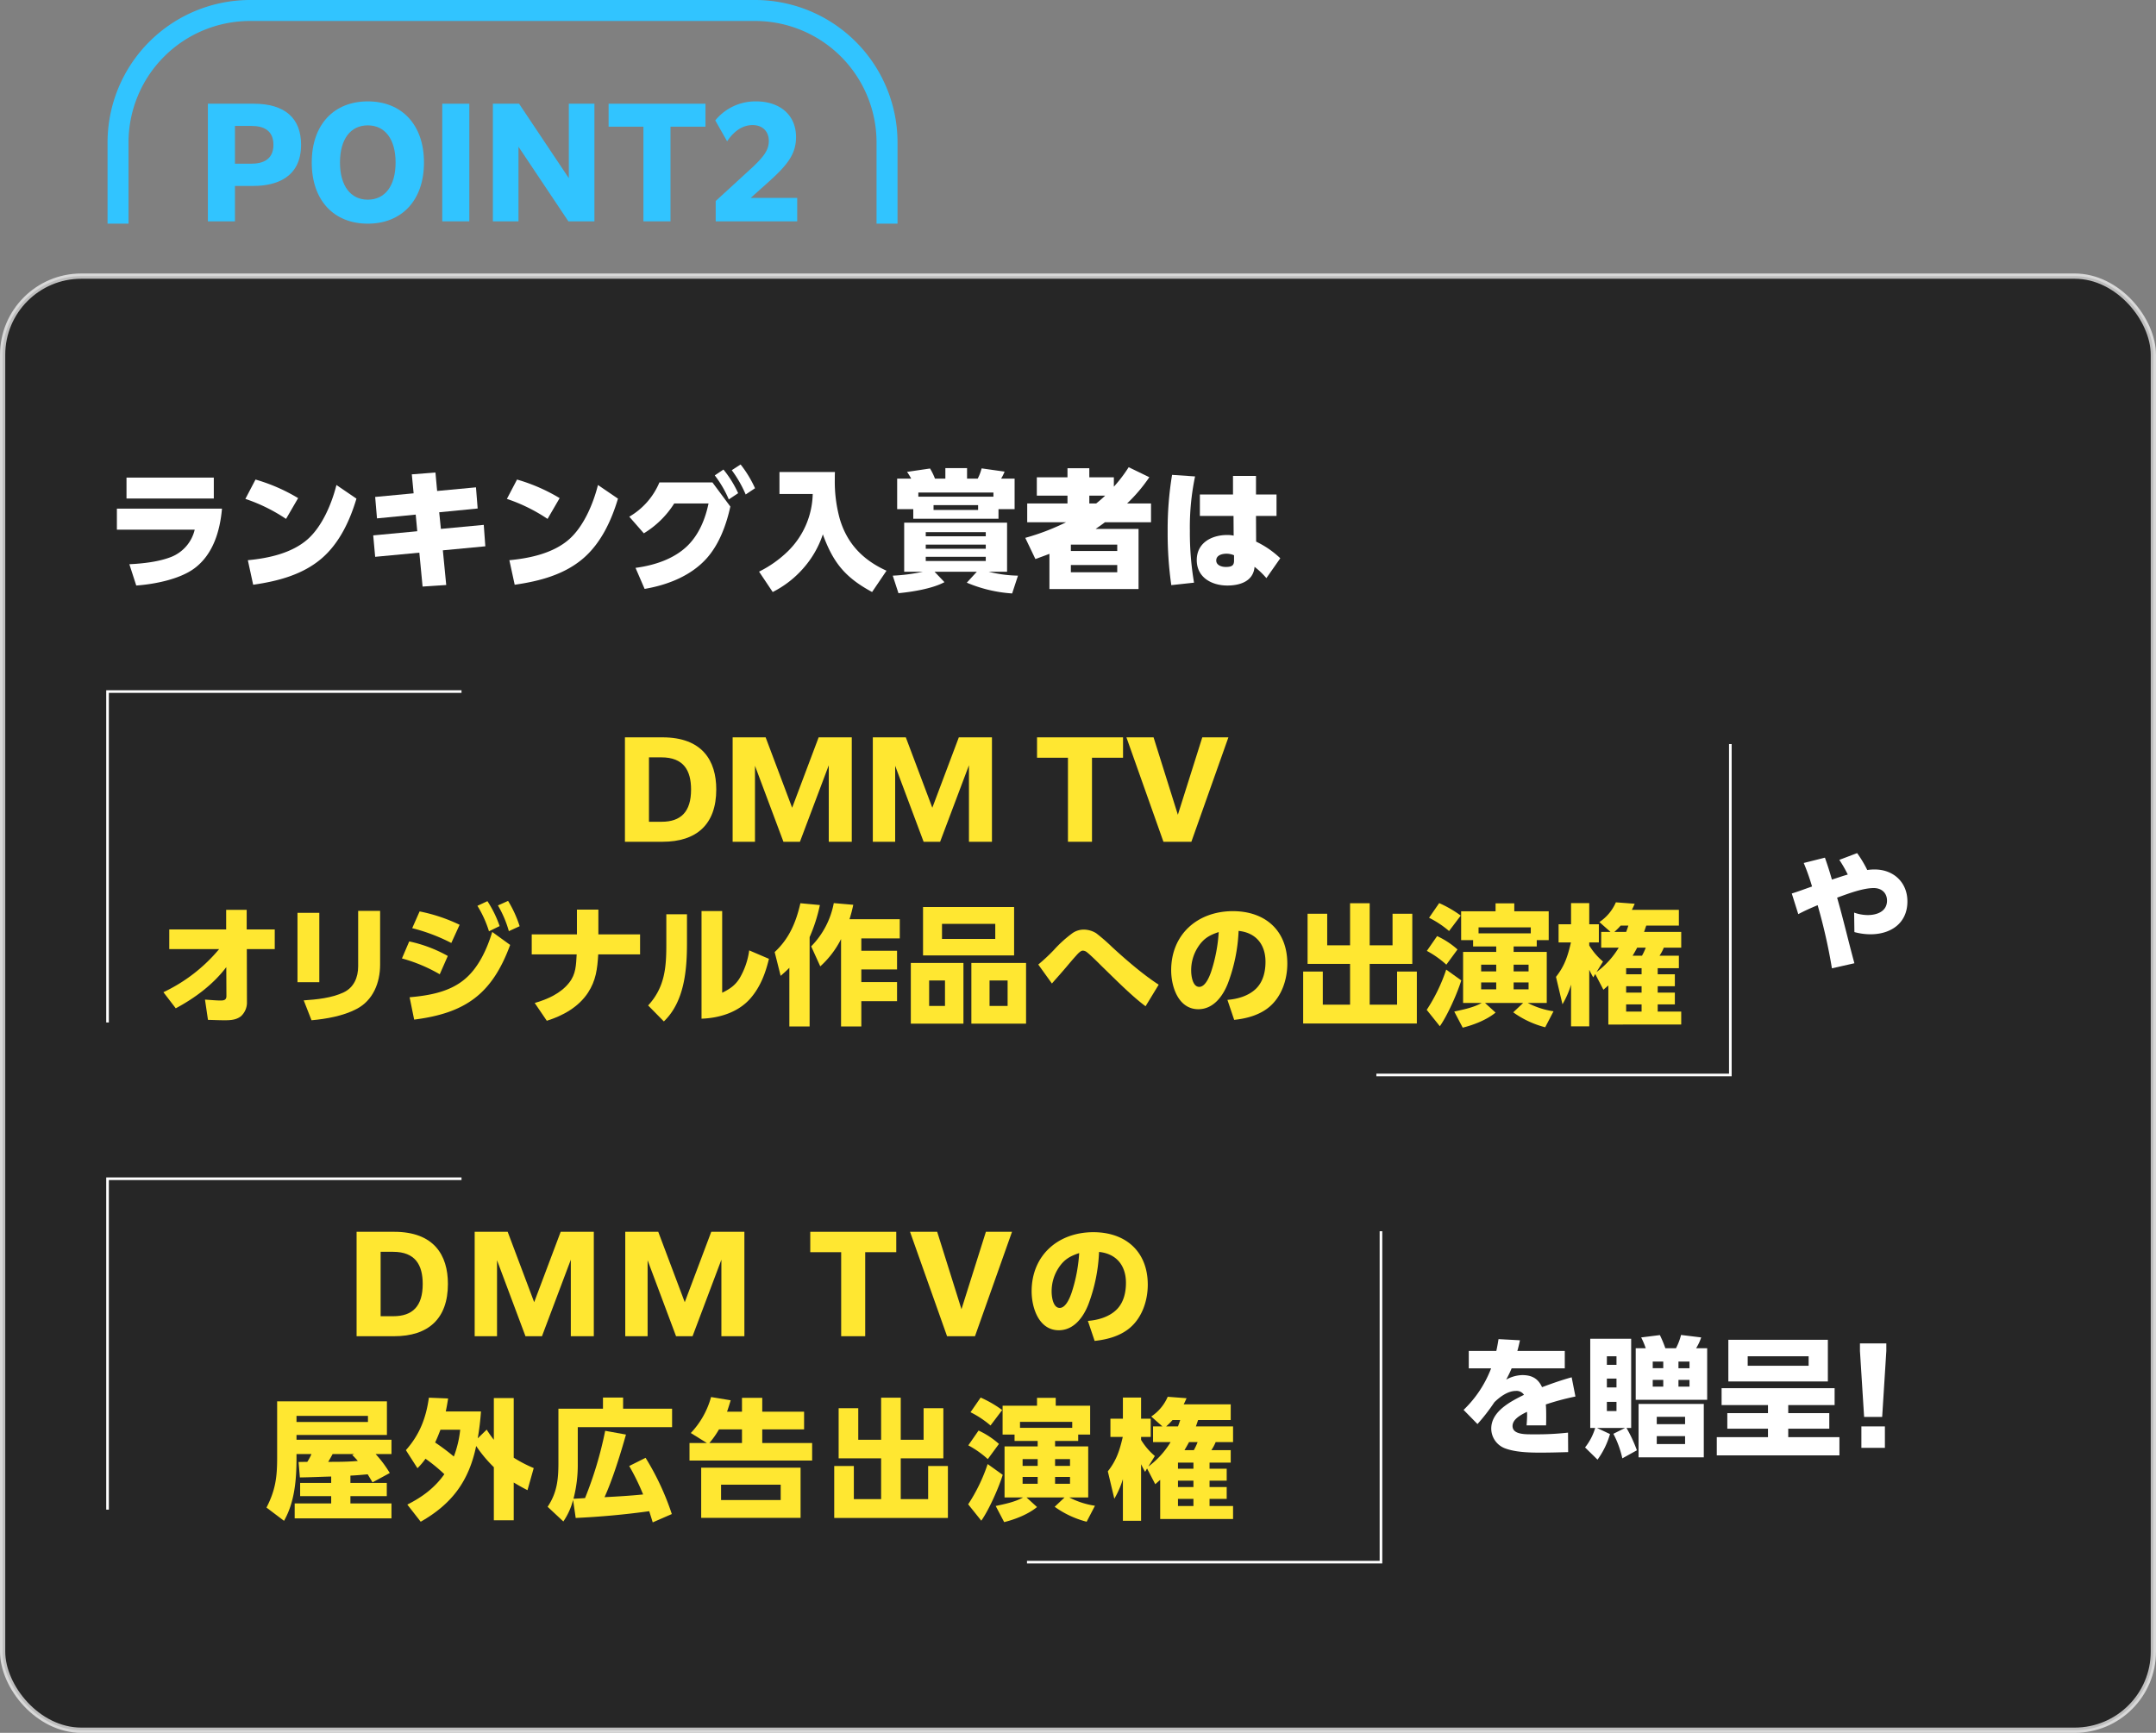 <svg id="レイヤー_1" data-name="レイヤー 1" xmlns="http://www.w3.org/2000/svg" viewBox="0 0 822 660.828"><rect x="0" y="0" width="822" height="660.828" fill="#808080" stroke="none"/><defs><style>.cls-1,.cls-5{stroke:#fff;stroke-miterlimit:10;}.cls-1{stroke-width:2px;opacity:0.7;}.cls-2{fill:#31c4ff;}.cls-3{fill:#fff;}.cls-4{fill:#ffe731;}.cls-5{fill:none;}</style></defs><rect class="cls-1" x="1" y="105.297" width="820" height="554.53" rx="30"/><path class="cls-2" d="M342.192,85.297h-8V54.294A46.347,46.347,0,0,0,287.899,8h-192.6A46.347,46.347,0,0,0,49.004,54.294v31.003h-8V54.294A54.356,54.356,0,0,1,95.298,0h192.6a54.356,54.356,0,0,1,54.294,54.294Z"/><path class="cls-2" d="M79.254,39.553H96.771c11.77,0,18.018,5.467,18.018,15.62,0,12.44-9.316,15.732-18.186,15.732H89.575v13.5H79.254Zm10.321,8.48V62.425h6.192c4.24,0,8.48-1.395,8.48-7.197,0-5.523-3.793-7.196-8.312-7.196Z"/><path class="cls-2" d="M118.858,61.979c0-14.505,8.48-23.319,21.366-23.319s21.422,8.814,21.422,23.319-8.535,23.318-21.422,23.318S118.858,76.483,118.858,61.979Zm31.966,0c0-8.87-4.017-14.17-10.6-14.17s-10.6,5.244-10.6,14.17c0,8.814,4.017,14.169,10.6,14.169S150.824,70.849,150.824,61.979Z"/><path class="cls-2" d="M168.615,39.553h10.32V84.405h-10.32Z"/><path class="cls-2" d="M187.915,39.553h9.986l18.967,28.395V39.553h9.763V84.405h-9.93l-19.023-28.451V84.405h-9.763Z"/><path class="cls-2" d="M245.315,48.311H232.038V39.553h36.931V48.311H255.635V84.405h-10.32Z"/><path class="cls-2" d="M272.87,76.65,286.872,63.82c4.24-4.017,6.248-6.583,6.248-10.041,0-3.738-2.454-6.08-6.192-6.08-3.849,0-7.141,2.343-9.707,6.192l-4.519-7.977A19.735,19.735,0,0,1,288.211,38.66c9.093,0,15.286,5.132,15.286,13.612,0,6.415-3.18,10.543-10.377,17.015l-6.917,6.192h17.74v8.926H272.87Z"/><path class="cls-3" d="M84.636,193.971c-.743,8.42-3.318,17.335-10.401,22.684-5.646,4.26-15.354,6.142-22.288,6.637l-2.626-8.123c5.201-.248,11.491-.941,16.295-2.922a14.85,14.85,0,0,0,8.618-10.252H44.566v-8.024Zm-3.12-11.838v7.975H48.231v-7.975Z"/><path class="cls-3" d="M113.662,189.96l-4.606,7.925a64.462,64.462,0,0,0-15.503-7.628l3.863-7.38A67.65,67.65,0,0,1,113.662,189.96ZM94.494,213.635c7.826-.743,16.692-2.626,22.784-7.975,5.597-4.953,9.213-13.621,10.996-20.704l7.628,5.201c-2.477,8.321-6.439,16.84-13.076,22.635-7.33,6.39-16.939,8.866-26.3,10.203Z"/><path class="cls-3" d="M181.471,185.848l.644,8.074-14.661,1.436.644,6.34,16.345-1.535.595,8.172L168.841,209.87l1.288,13.225-9.015.594-1.238-12.927-16.84,1.585-.743-8.172,16.79-1.585-.594-6.34-14.76,1.437-.693-8.172,14.661-1.387-.693-7.231,9.015-.693.643,7.033Z"/><path class="cls-3" d="M213.37,189.96l-4.606,7.925a64.46,64.46,0,0,0-15.503-7.628l3.863-7.38A67.65,67.65,0,0,1,213.37,189.96Zm-19.168,23.675c7.826-.743,16.692-2.626,22.784-7.975,5.597-4.953,9.213-13.621,10.996-20.704l7.628,5.201c-2.477,8.321-6.439,16.84-13.076,22.635-7.33,6.39-16.939,8.866-26.3,10.203Z"/><path class="cls-3" d="M269.54,212.793c-5.993,6.786-15.007,10.302-23.774,11.788l-3.467-8.023c7.083-.941,14.611-3.319,19.861-8.47,4.359-4.309,6.736-10.154,7.975-16.098H257.058a35.375,35.375,0,0,1-11.59,11.392l-5.547-6.34a27.343,27.343,0,0,0,11.491-13.076H271.62l6.835,9.212C276.92,200.113,274.294,207.394,269.54,212.793Zm6.29-33.73a41.483,41.483,0,0,1,5.597,9.015l-3.566,2.377a41.46,41.46,0,0,0-5.349-9.163Zm6.538-1.932a43.404,43.404,0,0,1,5.497,9.064L284.3,188.572A45.29,45.29,0,0,0,279,179.31Z"/><path class="cls-3" d="M318.329,180.004c-.05.941-.05,1.882-.05,2.823a53.469,53.469,0,0,0,1.882,15.007c2.477,8.42,7.776,15.255,17.831,19.812l-5.498,8.123c-10.253-5.547-14.81-11.145-18.772-21.991a37.387,37.387,0,0,1-7.528,13.026,38.583,38.583,0,0,1-11.59,8.965l-5.201-7.776a43.074,43.074,0,0,0,10.946-7.726,31.519,31.519,0,0,0,9.51-21.892h-12.68v-8.371Z"/><path class="cls-3" d="M388.119,219.529l-2.229,6.786a53.155,53.155,0,0,1-17.286-4.111l3.813-4.16H356.32l3.764,3.962c-4.557,2.477-12.333,3.714-17.534,4.21l-2.179-6.686a68.29,68.29,0,0,0,11.441-1.486h-7.082V199.321H383.958v18.723h-6.984A49.876,49.876,0,0,0,388.119,219.529Zm-7.43-21.694H348.197V194.17h-6.142V182.53h5.349a22.293,22.293,0,0,0-1.585-2.576l8.767-1.288a23.304,23.304,0,0,1,1.882,3.863h3.962v-4.012h8.271V182.53h4.062a17.723,17.723,0,0,0,1.486-3.913l8.767,1.238A16.866,16.866,0,0,1,381.68,182.53h5.151v11.64H380.689ZM378.757,187.83H350.129v1.585h28.628Zm-25.805,15.107v1.585H375.835v-1.585Zm0,4.755v1.585H375.835v-1.585Zm0,4.656v1.585H375.835v-1.585Zm2.972-19.713v1.833h16.989V192.634Z"/><path class="cls-3" d="M430.321,178.171l7.875,3.814a60.382,60.382,0,0,1-8.47,10.005H438.84v7.182h-17.583c-1.139.892-2.328,1.684-3.517,2.526H434.085v22.933H400.107V211.208c-1.783.693-3.566,1.337-5.349,1.981l-3.863-8.074a88.264,88.264,0,0,0,15.552-5.943h-14.81V191.99h15.354v-2.972h-11.689v-6.983h11.689v-3.467h8.322v3.467h9.361v3.566A55.392,55.392,0,0,0,430.321,178.171Zm-22.041,29.52v2.427h17.682v-2.427Zm0,7.776v2.773h17.682v-2.773Zm7.034-26.449V191.99h2.625q1.783-1.411,3.418-2.972Z"/><path class="cls-3" d="M455.633,181.688a94.221,94.221,0,0,0-1.981,20.753,114.854,114.854,0,0,0,1.585,19.762l-8.667.941a139.574,139.574,0,0,1-1.387-20.357,127.286,127.286,0,0,1,1.684-21.694Zm31.056,6.884v8.172h-7.826l.05,9.807a35.895,35.895,0,0,1,9.213,6.34l-5.3,7.578a30.797,30.797,0,0,0-4.508-4.309l-.049.397c-.645,5.25-5.746,6.736-10.303,6.736-5.993,0-11.689-3.071-11.689-9.708,0-6.587,5.696-9.559,11.591-9.559a10.511,10.511,0,0,1,2.477.248l-.05-7.529H457.466v-8.172h12.63V181.49h8.767v7.082Zm-19.069,22.586c-1.635,0-3.913.545-3.913,2.576,0,1.882,2.13,2.476,3.616,2.476,2.525,0,3.17-.693,3.17-2.476v-1.981A7.289,7.289,0,0,0,467.619,211.159Z"/><path class="cls-4" d="M238.266,281.189h14.315c15.156,0,20.505,8.866,20.505,19.861,0,13.373-7.528,19.961-20.505,19.961H238.266Zm9.163,7.628v24.567h4.805c7.38,0,11.243-3.814,11.243-12.283,0-7.281-2.823-12.284-11.342-12.284Z"/><path class="cls-4" d="M279.328,281.189h12.581l10.104,26.845,10.104-26.845h12.63v39.822h-8.767V291.838l-10.996,29.173h-6.291l-10.847-28.975v28.975h-8.52Z"/><path class="cls-4" d="M332.773,281.189h12.581l10.104,26.845,10.104-26.845h12.63v39.822h-8.767V291.838L358.43,321.012H352.14L341.293,292.036v28.975h-8.52Z"/><path class="cls-4" d="M407.17,288.965H395.382v-7.776h32.789v7.776H416.333v32.046H407.17Z"/><path class="cls-4" d="M429.46,281.189h10.351l9.263,29.52,9.312-29.52h9.955l-14.115,39.822H443.576Z"/><path class="cls-4" d="M64.533,361.936v-7.479H86.227v-7.479h7.826v7.479H104.751v7.479H94.102l.05,20.109a7.079,7.079,0,0,1-2.279,5.498c-1.833,1.437-4.012,1.536-6.241,1.536-2.08,0-4.21-.099-6.34-.149l-1.139-7.727c1.635.099,4.359.347,5.894.347,1.238,0,2.279-.148,2.279-1.684l-.05-11.045c-5.003,6.637-12.036,11.837-19.267,15.701L62.304,378.38a62.081,62.081,0,0,0,21.248-16.444Z"/><path class="cls-4" d="M121.742,374.566h-8.321V348.117h8.321Zm23.18-6.686c0,6.885-2.674,13.67-9.064,16.939-5.002,2.625-11.491,3.764-17.088,4.26L115.798,381.5c4.953-.347,10.699-.892,15.255-3.071,3.913-1.882,5.498-5.746,5.498-9.906V347.374h8.371Z"/><path class="cls-4" d="M170.729,364.561l-3.071,6.984a60.446,60.446,0,0,0-14.413-6.043l2.773-6.488A52.36,52.36,0,0,1,170.729,364.561Zm-14.562,15.751c7.231-.644,14.909-1.932,20.704-6.637,5.498-4.408,8.767-11.64,10.798-18.277l6.835,4.953c-6.885,18.722-17.038,26.003-36.602,28.48Zm19.069-27.638-3.17,6.934a69.486,69.486,0,0,0-14.909-5.646l2.823-6.389A63.562,63.562,0,0,1,175.236,352.674Zm10.6-9.015a42.371,42.371,0,0,1,4.656,9.51L186.43,355.15a41.817,41.817,0,0,0-4.408-9.708Zm7.875-.099a43.593,43.593,0,0,1,4.408,9.658L194.008,355.1a41.736,41.736,0,0,0-4.161-9.807Z"/><path class="cls-4" d="M244.036,356.339v7.628H228.087c-.347,5.497-.842,9.906-3.913,14.611-3.616,5.498-9.559,8.767-15.701,10.698l-4.606-6.786c4.854-1.387,9.956-3.665,13.126-7.727,2.625-3.318,2.625-6.786,2.873-10.797H202.727v-7.628h17.236v-9.46h8.172v9.46Z"/><path class="cls-4" d="M261.918,359.757c0,10.203-.991,22.288-8.816,29.768l-5.993-6.092c6.241-6.786,6.934-14.165,6.934-22.982V348.662h7.875ZM275.34,378.578c2.873-1.387,5.003-2.823,6.687-5.597a28.421,28.421,0,0,0,3.616-10.55l7.529,3.22c-1.337,5.547-3.269,10.698-7.033,15.057-4.656,5.349-11.788,7.528-18.673,7.776v-41.06h7.875Z"/><path class="cls-4" d="M297.631,372.139l-2.278-9.064c5.547-5.151,8.123-11.293,9.807-18.624l7.43.694a61.803,61.803,0,0,1-3.913,12.234v34.077h-7.727V369.068C299.859,370.207,298.819,371.099,297.631,372.139ZM343.05,350.544v7.331H328.389V362.58H342.01v7.132H328.389v4.805H342.01v7.281H328.389v9.659h-7.727v-33.334a35.385,35.385,0,0,1-7.925,10.401l-3.467-7.627a31.897,31.897,0,0,0,8.619-16.494l7.429.644a52.708,52.708,0,0,1-1.436,5.497Z"/><path class="cls-4" d="M367.322,367.236v23.13h-20.06v-23.13Zm19.316-21.348v18.475h-34.72V345.888ZM354.246,383.63h6.043v-9.708h-6.043Zm4.904-25.557h20.307v-5.746H359.149Zm32.046,9.163v23.13H370.343v-23.13ZM377.277,383.63h6.884v-9.708h-6.884Z"/><path class="cls-4" d="M401.797,362.283a46.693,46.693,0,0,1,7.182-6.488,7.524,7.524,0,0,1,4.21-1.288,9.017,9.017,0,0,1,4.755,1.387,72.79,72.79,0,0,1,6.092,5.3c5.053,4.656,11.986,10.649,17.732,14.315l-5.003,8.222c-5.052-3.665-11.937-10.649-16.593-15.156-1.387-1.387-4.408-4.408-5.845-5.497a2.585,2.585,0,0,0-1.485-.545c-.842,0-1.882,1.139-2.575,1.932-1.486,1.635-2.873,3.318-4.31,5.002-1.139,1.337-2.328,2.675-3.467,3.962-.496.545-.941,1.09-1.437,1.635L395.853,367.83A70.25,70.25,0,0,0,401.797,362.283Z"/><path class="cls-4" d="M467.971,381.302c3.912-.297,8.172-1.536,10.995-4.359,2.675-2.674,3.517-6.538,3.517-10.153,0-6.538-3.566-11.095-10.253-11.788a63.973,63.973,0,0,1-4.061,19.96c-1.882,4.854-5.497,9.906-11.292,9.906-7.578,0-10.353-8.519-10.353-14.859,0-13.72,10.104-22.536,23.527-22.536,12.333,0,20.753,7.38,20.753,20.01,0,5.993-2.08,12.432-6.786,16.444-3.714,3.17-8.717,4.507-13.472,5.003Zm-11.145-20.258a16.241,16.241,0,0,0-2.675,9.163c0,1.932.545,6.142,3.071,6.142,2.377,0,3.912-3.962,4.557-5.844a59.966,59.966,0,0,0,2.872-15.058C461.185,356.587,458.906,357.874,456.826,361.044Z"/><path class="cls-4" d="M506.012,348.464v12.036h8.717V344.451h7.479v16.048h8.717V348.464h7.529v19.119H522.208v15.552h10.45v-12.63h7.529v19.811H496.849V370.505h7.479v12.63h10.401V367.582H498.532V348.464Z"/><path class="cls-4" d="M548.956,391.357l-5.002-6.241a65.602,65.602,0,0,0,7.429-15.354l5.746,4.111C555.643,378.726,551.879,387.245,548.956,391.357Zm6.736-29.273-4.26,5.795a36.708,36.708,0,0,0-7.43-5.25l3.913-5.646A31.504,31.504,0,0,1,555.692,362.084Zm1.238-12.927-4.458,5.894a37.072,37.072,0,0,0-7.627-5.052l3.863-5.597A43.868,43.868,0,0,1,556.931,349.157Zm.892,33.334V363.025h12.63v-2.08h-8.816v-2.427h-4.557V347.522h13.126v-3.021h7.132v3.021h13.126v10.996h-4.558v2.427h-8.816v2.08H589.72v19.465h-7.231a31.172,31.172,0,0,0,9.807,3.17l-3.17,6.092a36.116,36.116,0,0,1-12.185-5.696l3.765-3.566H566.192l4.013,3.666c-3.368,2.773-8.321,4.705-12.531,5.745l-3.22-6.142c3.566-.792,7.231-1.486,10.451-3.269Zm25.805-26.548v-2.278H563.716v2.278Zm-18.92,14.512h5.745v-2.576H564.707Zm0,6.835h5.745v-2.625H564.707Zm12.382-6.835h5.696v-2.576h-5.696Zm0,6.835h5.696v-2.625h-5.696Z"/><path class="cls-4" d="M610.475,361.391v-5.993H614.04l-4.259-3.764a17.223,17.223,0,0,0,6.29-7.529l7.182.545c-.347.792-.693,1.585-1.09,2.328h17.93v5.993H627.661c-.297.792-.545,1.634-.842,2.427h14.165v5.993h-6.637a16.532,16.532,0,0,1-1.635,3.071h7.38v4.755H632.02v2.328h6.538v4.557H632.02v2.427h6.538v4.507H632.02V385.76h8.965v4.953H613.198V375.804c-.643.545-1.238,1.09-1.882,1.635l-3.12-5.993-.743,1.288a32.389,32.389,0,0,1-1.535-2.922V391.406h-6.935V375.507a34.601,34.601,0,0,1-3.269,7.479l-2.476-10.451c3.318-4.21,4.507-7.974,5.695-13.125h-4.705v-6.934h4.755v-8.073h6.935v8.073h3.665V359.41h-3.665v1.139a24.868,24.868,0,0,0,5.25,6.142l-2.477,4.012a32.412,32.412,0,0,0,8.47-9.312Zm10.352-8.42h-2.923a22.419,22.419,0,0,1-2.427,2.427h4.508C620.281,354.605,620.578,353.813,620.826,352.971Zm-.842,16.246v2.328h5.894v-2.328Zm0,6.885v2.427h5.894v-2.427Zm0,6.934V385.76h5.894v-2.724Zm2.477-18.574h3.566a21.644,21.644,0,0,0,1.437-3.071h-3.269C623.649,362.431,623.055,363.471,622.461,364.462Z"/><polyline class="cls-5" points="41 389.922 41 263.728 175.958 263.728"/><polyline class="cls-5" points="659.713 283.75 659.713 409.945 524.755 409.945"/><path class="cls-4" d="M135.954,469.752h14.315c15.156,0,20.505,8.866,20.505,19.861,0,13.373-7.529,19.961-20.505,19.961H135.954Zm9.163,7.628v24.567h4.805c7.38,0,11.243-3.814,11.243-12.283,0-7.281-2.823-12.284-11.342-12.284Z"/><path class="cls-4" d="M180.978,469.752h12.581l10.104,26.845,10.104-26.845h12.63v39.822H217.63V480.401l-10.996,29.173h-6.291l-10.847-28.975v28.975h-8.52Z"/><path class="cls-4" d="M238.386,469.752h12.581l10.104,26.845,10.104-26.845h12.63v39.822h-8.767V480.401l-10.996,29.173h-6.29l-10.847-28.975v28.975h-8.52Z"/><path class="cls-4" d="M320.708,477.528H308.92v-7.776H341.709v7.776H329.871v32.046H320.708Z"/><path class="cls-4" d="M346.96,469.752H357.312l9.262,29.52,9.312-29.52h9.956l-14.116,39.822H361.077Z"/><path class="cls-4" d="M414.77,503.73c3.912-.297,8.172-1.536,10.995-4.359,2.675-2.674,3.517-6.538,3.517-10.153,0-6.538-3.566-11.095-10.253-11.788a63.966,63.966,0,0,1-4.061,19.96c-1.882,4.854-5.498,9.906-11.293,9.906-7.578,0-10.352-8.519-10.352-14.859,0-13.72,10.104-22.536,23.527-22.536,12.332,0,20.752,7.38,20.752,20.01,0,5.993-2.08,12.432-6.785,16.444-3.715,3.17-8.717,4.507-13.473,5.002Zm-11.145-20.258a16.245,16.245,0,0,0-2.674,9.163c0,1.932.544,6.142,3.071,6.142,2.377,0,3.913-3.962,4.557-5.845a59.955,59.955,0,0,0,2.873-15.057C407.983,479.014,405.705,480.302,403.625,483.472Z"/><path class="cls-4" d="M133.6,562.733v2.773h13.868v5.052H133.6v2.774h15.651v5.696h-36.9v-5.696H126.27v-2.774H114.432v-5.052H126.27v-2.427c-3.962.099-7.974.297-11.937.347l-.496-5.894c1.09,0,2.229-.049,3.319-.049a16.913,16.913,0,0,0,1.585-2.972h-5.696v1.437c0,8.172-.643,16.791-4.755,24.022l-6.686-5.052c3.417-6.637,4.061-11.59,4.061-18.921V534.402h41.853V547.23H113.045v1.833h36.207v5.448H143.209a43.64,43.64,0,0,1,5.398,7.231l-6.587,3.566c-.594-1.041-1.238-2.081-1.833-3.071C138.008,562.435,135.829,562.634,133.6,562.733ZM113.045,539.949v2.328h27.242V539.949Zm21.249,14.908.743-.347h-8.222c-.446.842-1.189,2.179-1.684,2.972,3.764,0,7.529,0,11.293-.347A30.588,30.588,0,0,0,134.293,554.857Z"/><path class="cls-4" d="M162.231,556.294a26.333,26.333,0,0,1-3.071,3.616l-4.408-6.885c5.25-5.943,7.677-12.234,8.767-20.01l7.33.297c-.247,1.634-.544,3.318-.891,4.953H183.38a101.608,101.608,0,0,1-1.238,10.252l3.417-3.318a41.788,41.788,0,0,0,2.724,3.863v-15.899h7.578v22.734a50.65,50.65,0,0,0,7.628,3.962l-2.377,8.42c-1.783-.892-3.517-1.882-5.25-2.922v14.413h-7.578V559.513a49.785,49.785,0,0,1-6.736-8.073c-2.774,13.373-9.213,22.09-21.15,28.876l-5.101-6.538c5.696-2.873,10.401-6.34,14.116-11.59A63.103,63.103,0,0,0,162.231,556.294Zm13.225-11.045h-7.528c-.694,1.783-1.189,3.071-2.031,4.854a83.727,83.727,0,0,1,7.132,5.35A40.343,40.343,0,0,0,175.455,545.248Z"/><path class="cls-4" d="M219.49,578.879l-.991-6.884a25.656,25.656,0,0,1-3.715,8.222L208.791,574.62c3.566-5.349,4.111-10.352,4.111-16.692V537.225h16.989v-4.26h7.677v4.26h18.673v7.033h-35.959V558.176a50.975,50.975,0,0,1-1.634,13.373c1.486-.05,2.922-.149,4.408-.248a144.302,144.302,0,0,0,7.677-25.657l7.925,1.437c-2.031,7.231-5.101,17.137-8.172,23.873,4.903-.248,9.807-.544,14.71-1.04a87.838,87.838,0,0,0-5.3-10.847l6.241-3.121a100.659,100.659,0,0,1,10.005,21.446l-7.281,3.17c-.446-1.436-.892-2.873-1.337-4.259Q233.556,578.235,219.49,578.879Z"/><path class="cls-4" d="M282.89,538.364v-5.3h7.727v5.3h15.949V545.1H290.617v5.201h19.02v6.686H262.88v-6.686h6.637l-6.142-3.814a32.358,32.358,0,0,0,7.727-13.72l7.479,1.238c-.446,1.486-.892,2.922-1.387,4.359ZM305.228,578.83h-37.89V559.711h37.89Zm-34.77-28.529H282.89V545.1h-8.767A34.016,34.016,0,0,1,270.458,550.301ZM274.916,566.2v5.845H297.65V566.2Z"/><path class="cls-4" d="M327.222,537.027v12.036h8.717V533.014h7.479v16.048h8.717V537.027h7.529v19.119H343.418v15.552h10.451v-12.63h7.529v19.812H318.059V559.068h7.479v12.63H335.939V556.145H319.743V537.027Z"/><path class="cls-4" d="M374.129,579.92l-5.002-6.241a65.629,65.629,0,0,0,7.429-15.354l5.746,4.111C380.815,567.289,377.051,575.808,374.129,579.92Zm6.736-29.273-4.259,5.795a36.722,36.722,0,0,0-7.43-5.25l3.913-5.646A31.505,31.505,0,0,1,380.865,550.647ZM382.103,537.72l-4.457,5.894a37.087,37.087,0,0,0-7.627-5.052l3.863-5.597A43.831,43.831,0,0,1,382.103,537.72Zm.892,33.334V551.588h12.63v-2.08h-8.816v-2.427H382.252V536.085h13.125v-3.021H402.51v3.021h13.125v10.996h-4.557v2.427h-8.816v2.08h12.631v19.465h-7.232a31.175,31.175,0,0,0,9.807,3.17l-3.17,6.092a36.109,36.109,0,0,1-12.185-5.696l3.764-3.566H391.365l4.012,3.666c-3.368,2.773-8.321,4.705-12.531,5.745l-3.22-6.142c3.566-.792,7.231-1.486,10.451-3.269ZM408.8,544.506v-2.278H388.889v2.278Zm-18.92,14.512h5.746v-2.576h-5.746Zm0,6.835h5.746v-2.625h-5.746Zm12.382-6.835h5.696v-2.576h-5.696Zm0,6.835h5.696v-2.625h-5.696Z"/><path class="cls-4" d="M439.609,549.954v-5.993h3.566l-4.26-3.764a17.217,17.217,0,0,0,6.291-7.529l7.182.545c-.347.792-.693,1.585-1.09,2.328h17.93v5.993H456.797c-.297.792-.545,1.634-.842,2.427H470.12v5.993h-6.637a16.526,16.526,0,0,1-1.635,3.071h7.38V557.78h-8.073v2.328h6.538v4.557h-6.538v2.427h6.538v4.507h-6.538v2.724H470.12v4.953H442.334V564.367c-.644.545-1.238,1.09-1.883,1.635l-3.119-5.993-.744,1.288a32.909,32.909,0,0,1-1.535-2.922V579.969h-6.934V564.07a34.596,34.596,0,0,1-3.269,7.479l-2.477-10.451c3.318-4.21,4.508-7.974,5.696-13.125h-4.706v-6.935h4.756v-8.073h6.934v8.073h3.666v6.935h-3.666v1.139a24.915,24.915,0,0,0,5.25,6.142l-2.477,4.012a32.404,32.404,0,0,0,8.471-9.312Zm10.351-8.42h-2.922a22.51,22.51,0,0,1-2.427,2.427h4.507C449.416,543.168,449.714,542.376,449.961,541.534Zm-.842,16.246v2.328h5.895V557.78Zm0,6.885v2.427h5.895v-2.427Zm0,6.934v2.724h5.895v-2.724Zm2.477-18.574h3.566a21.855,21.855,0,0,0,1.437-3.071H453.33C452.785,550.994,452.19,552.034,451.596,553.025Z"/><polyline class="cls-5" points="41 575.709 41 449.514 175.958 449.514"/><polyline class="cls-5" points="526.508 469.536 526.508 595.731 391.55 595.731"/><path class="cls-3" d="M707.012,367.339l-8.569,1.932a211.059,211.059,0,0,0-5.448-24.071c-2.525,1.04-4.953,2.13-7.38,3.417l-2.477-7.875c2.576-.792,5.151-1.783,7.727-2.674a83.66,83.66,0,0,0-3.17-8.965l8.074-2.03c1.04,2.922,1.832,5.448,2.674,8.37,1.833-.594,4.26-1.436,6.043-1.932a48.144,48.144,0,0,0-3.22-5.597l6.786-2.576a44.335,44.335,0,0,1,3.863,6.439,18.064,18.064,0,0,1,2.823-.198c7.182,0,12.481,4.904,12.481,12.185,0,8.321-6.34,12.531-14.066,12.531a23.532,23.532,0,0,1-6.142-.842l-.1-7.429a15.569,15.569,0,0,0,5.201.941c3.517,0,7.33-1.387,7.33-5.498,0-3.021-2.13-4.804-5.052-4.804-4.21,0-10.005,2.229-13.968,3.665C702.802,350.597,704.733,359.018,707.012,367.339Z"/><path class="cls-3" d="M596.592,515.185v6.637H576.334c-.644,1.535-1.289,2.823-2.081,4.309a13.129,13.129,0,0,1,6.093-1.734c3.615,0,6.043,1.238,7.578,4.606,3.715-1.387,7.479-2.724,11.293-3.764l1.435,7.331a97.266,97.266,0,0,0-11.293,3.021c.148,1.585.148,3.121.148,4.705,0,1.09,0,2.179-.049,3.269h-7.43c.1-1.337.198-2.625.198-3.913a10.302,10.302,0,0,0-.05-1.238c-2.773,1.337-5.498,2.972-5.498,5.399,0,2.922,3.814,3.17,6.885,3.17h1.883a104.194,104.194,0,0,0,12.383-.644l.049,7.43c-3.566.099-7.082.198-10.648.198-4.211,0-9.461-.149-13.424-1.635a8.093,8.093,0,0,1-5.25-7.528c0-6.587,7.381-10.352,12.482-12.878a3.343,3.343,0,0,0-3.121-1.486c-3.07,0-6.092,2.278-8.172,4.309a72.74,72.74,0,0,1-6.439,8.321l-5.299-5.399a43.327,43.327,0,0,0,10.5-15.85h-8.52v-6.637h10.5c.348-1.486.595-2.972.843-4.507l8.173.446c-.298,1.337-.596,2.724-.991,4.061Z"/><path class="cls-3" d="M624.082,553.076l-5.547,3.071a37.264,37.264,0,0,0-3.418-9.361l4.458-2.228H608.877l4.953,2.328a31.33,31.33,0,0,1-4.756,9.757l-4.754-4.656a21.747,21.747,0,0,0,3.863-7.429h-1.883V510.529h15.601v34.027H620.12A53.172,53.172,0,0,1,624.082,553.076Zm-11.441-35.86v3.269h3.666v-3.269Zm0,8.519v3.368h3.666v-3.368Zm0,8.866v3.517h3.666v-3.517Zm14.81-20.456a30.038,30.038,0,0,0-1.733-4.111l7.133-.892a44.468,44.468,0,0,1,2.08,5.003h4.06a23.065,23.065,0,0,0,1.932-5.052l7.678.942a19.385,19.385,0,0,1-1.932,4.111h4.21v19.664H623.637V514.145Zm22.14,41.605H624.727V535.393H649.59ZM630.125,519.246v2.526h4.012v-2.526Zm0,6.984v2.575h4.012V526.23Zm1.535,14.066V543.12H642.458v-2.823Zm0,7.38v3.022H642.458v-3.022Zm8.271-28.43v2.526h4.211v-2.526Zm0,6.984v2.575h4.211V526.23Z"/><path class="cls-3" d="M697.438,538.91v5.943H681.787v3.22h19.515v6.934H654.545V548.073h19.516v-3.22H658.558V538.91h15.503v-3.071H656.378V529.4h43.091v6.439H681.787V538.91Zm-.545-12.085H658.953V510.926h37.941Zm-30.56-9.609v3.616h23.23v-3.616Z"/><path class="cls-3" d="M709.129,515.185v-2.873h10.055v2.873L717.6,540.346h-6.885Zm.545,28.777h8.965v8.173h-8.965Z"/></svg>